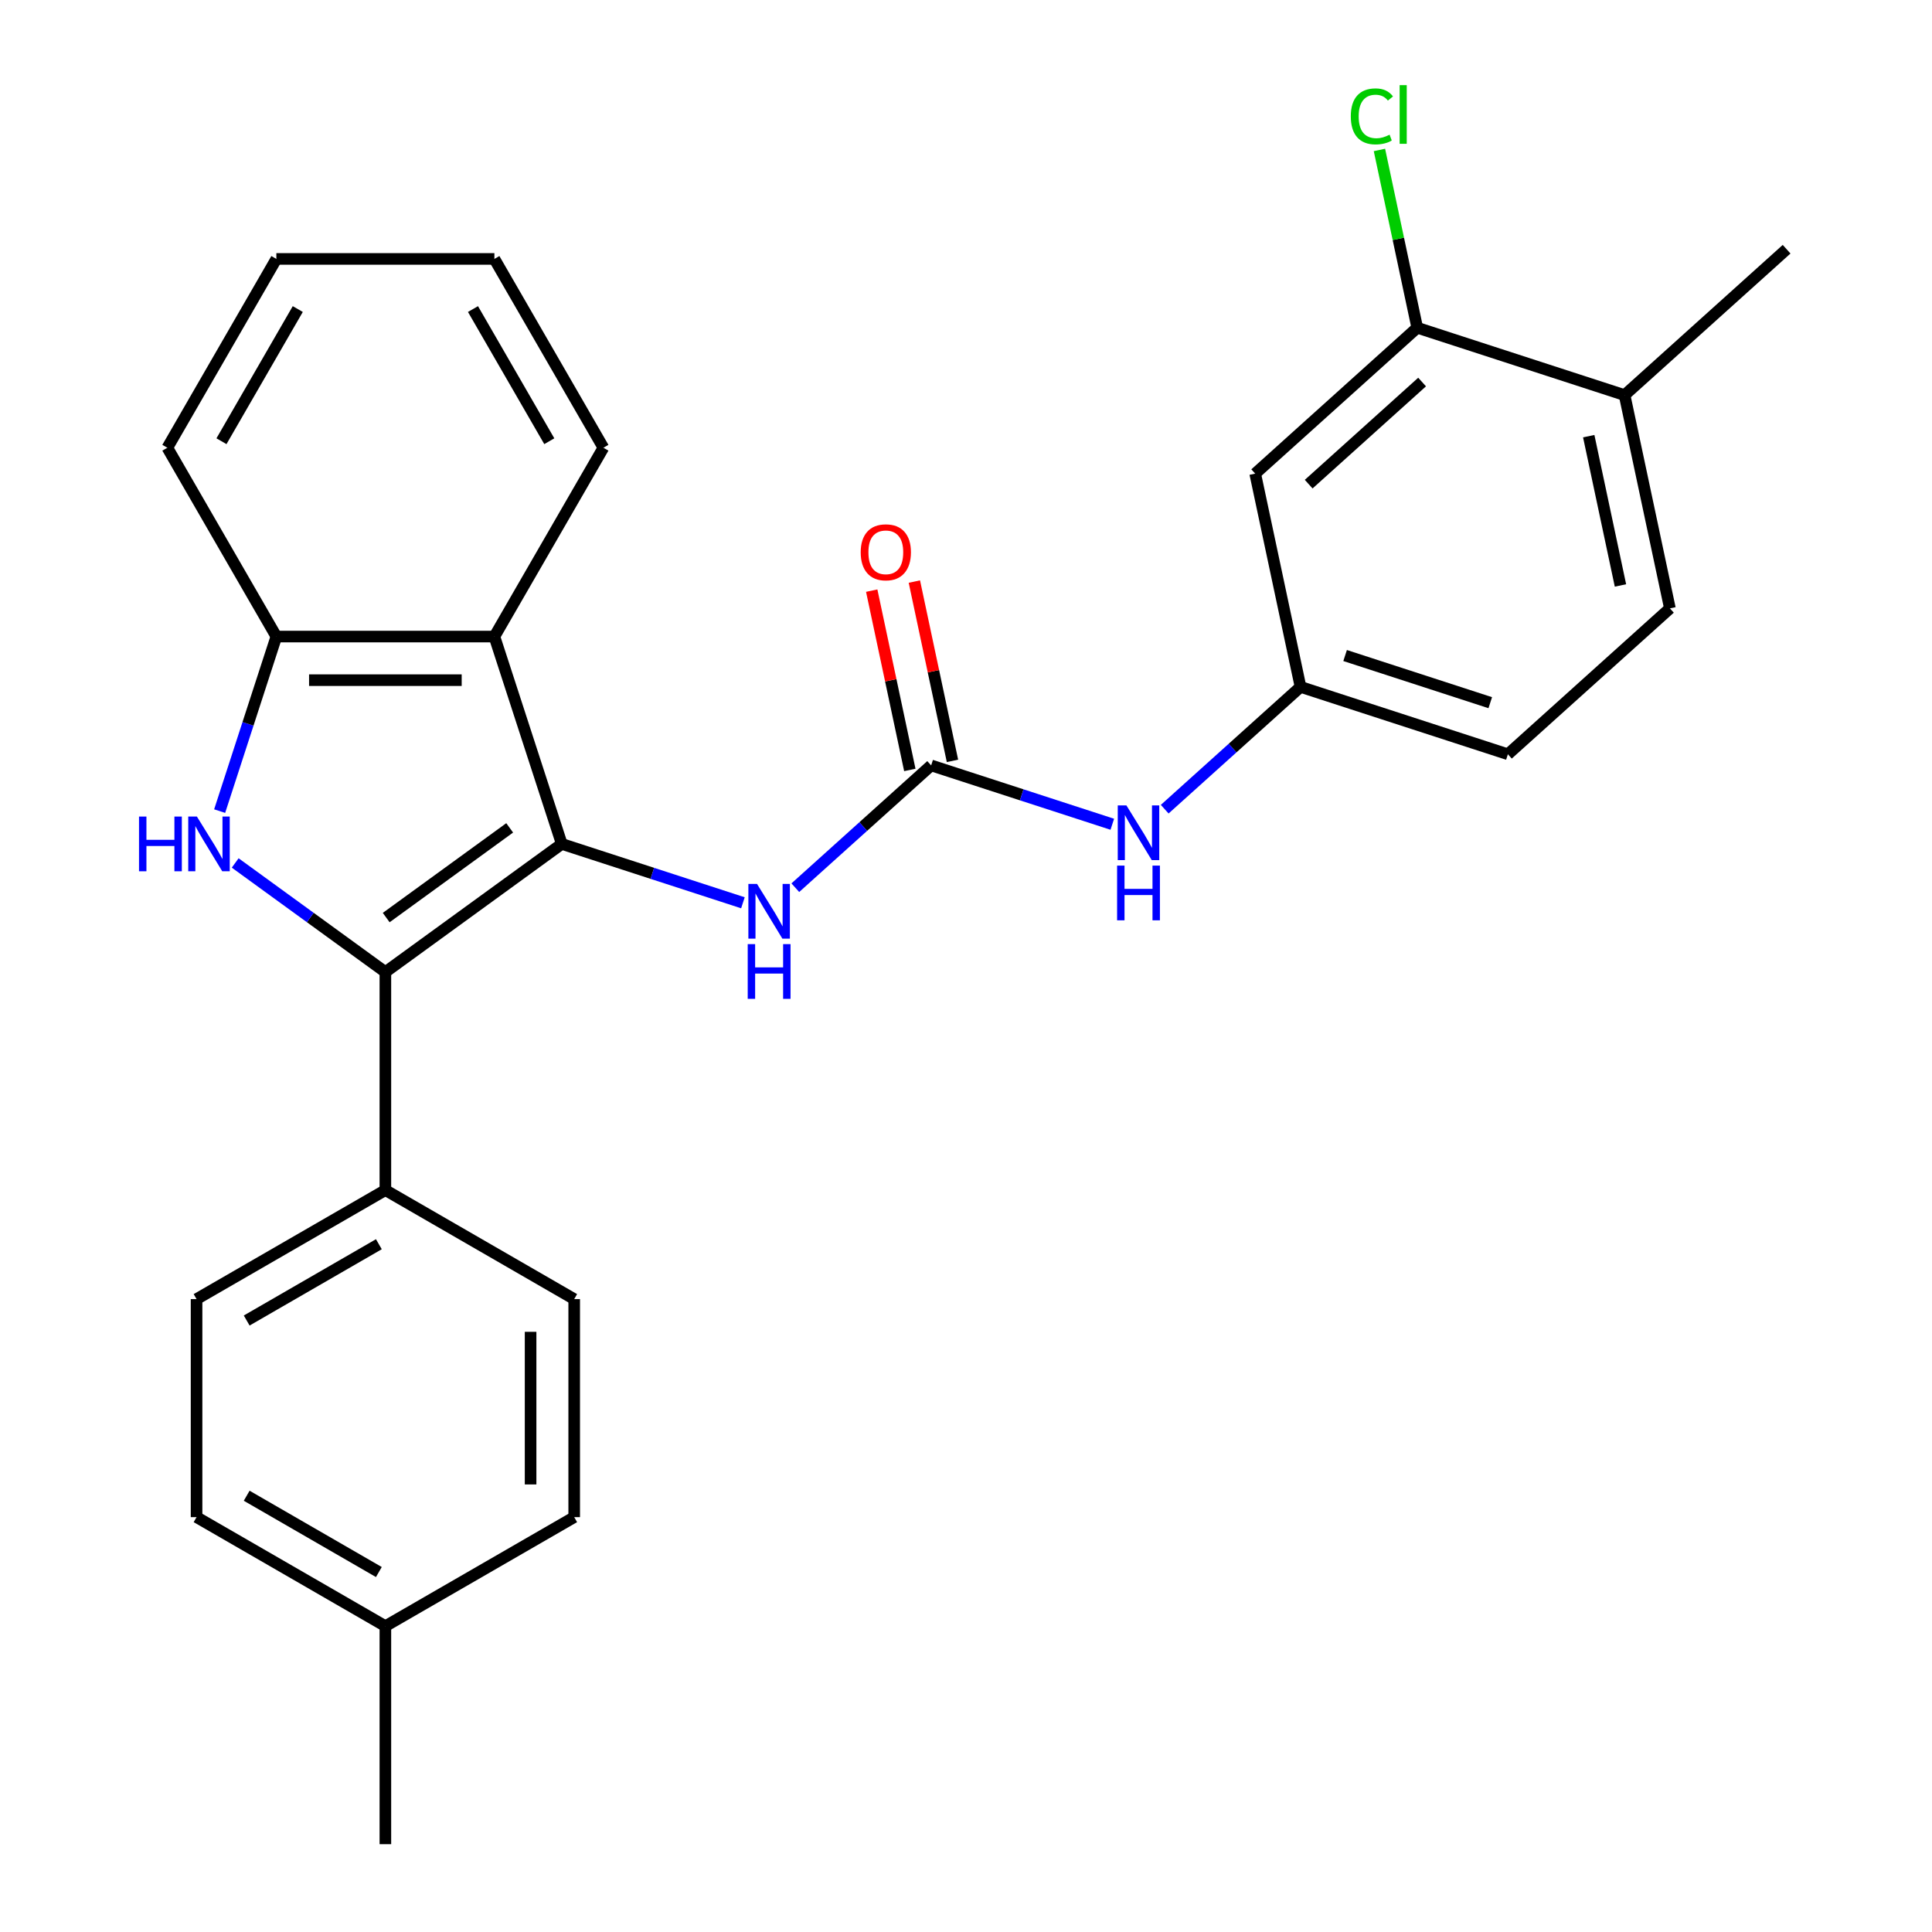 <?xml version='1.0' encoding='iso-8859-1'?>
<svg version='1.1' baseProfile='full'
              xmlns='http://www.w3.org/2000/svg'
                      xmlns:rdkit='http://www.rdkit.org/xml'
                      xmlns:xlink='http://www.w3.org/1999/xlink'
                  xml:space='preserve'
width='1000px' height='1000px' viewBox='0 0 1000 1000'>
<!-- END OF HEADER -->
<rect style='opacity:1.0;fill:#FFFFFF;stroke:none' width='1000' height='1000' x='0' y='0'> </rect>
<path class='bond-0' d='M 290.77,436.811 L 199.471,503.143' style='fill:none;fill-rule:evenodd;stroke:#000000;stroke-width:6px;stroke-linecap:butt;stroke-linejoin:miter;stroke-opacity:1' />
<path class='bond-0' d='M 263.808,428.501 L 199.9,474.933' style='fill:none;fill-rule:evenodd;stroke:#000000;stroke-width:6px;stroke-linecap:butt;stroke-linejoin:miter;stroke-opacity:1' />
<path class='bond-2' d='M 290.77,436.811 L 255.897,329.483' style='fill:none;fill-rule:evenodd;stroke:#000000;stroke-width:6px;stroke-linecap:butt;stroke-linejoin:miter;stroke-opacity:1' />
<path class='bond-5' d='M 290.77,436.811 L 337.653,452.044' style='fill:none;fill-rule:evenodd;stroke:#000000;stroke-width:6px;stroke-linecap:butt;stroke-linejoin:miter;stroke-opacity:1' />
<path class='bond-5' d='M 337.653,452.044 L 384.536,467.277' style='fill:none;fill-rule:evenodd;stroke:#0000FF;stroke-width:6px;stroke-linecap:butt;stroke-linejoin:miter;stroke-opacity:1' />
<path class='bond-1' d='M 199.471,503.143 L 160.603,474.903' style='fill:none;fill-rule:evenodd;stroke:#000000;stroke-width:6px;stroke-linecap:butt;stroke-linejoin:miter;stroke-opacity:1' />
<path class='bond-1' d='M 160.603,474.903 L 121.735,446.664' style='fill:none;fill-rule:evenodd;stroke:#0000FF;stroke-width:6px;stroke-linecap:butt;stroke-linejoin:miter;stroke-opacity:1' />
<path class='bond-6' d='M 199.471,503.143 L 199.471,615.993' style='fill:none;fill-rule:evenodd;stroke:#000000;stroke-width:6px;stroke-linecap:butt;stroke-linejoin:miter;stroke-opacity:1' />
<path class='bond-27' d='M 113.691,419.829 L 128.369,374.656' style='fill:none;fill-rule:evenodd;stroke:#0000FF;stroke-width:6px;stroke-linecap:butt;stroke-linejoin:miter;stroke-opacity:1' />
<path class='bond-27' d='M 128.369,374.656 L 143.046,329.483' style='fill:none;fill-rule:evenodd;stroke:#000000;stroke-width:6px;stroke-linecap:butt;stroke-linejoin:miter;stroke-opacity:1' />
<path class='bond-4' d='M 255.897,329.483 L 143.046,329.483' style='fill:none;fill-rule:evenodd;stroke:#000000;stroke-width:6px;stroke-linecap:butt;stroke-linejoin:miter;stroke-opacity:1' />
<path class='bond-4' d='M 238.969,352.053 L 159.974,352.053' style='fill:none;fill-rule:evenodd;stroke:#000000;stroke-width:6px;stroke-linecap:butt;stroke-linejoin:miter;stroke-opacity:1' />
<path class='bond-21' d='M 255.897,329.483 L 312.322,231.752' style='fill:none;fill-rule:evenodd;stroke:#000000;stroke-width:6px;stroke-linecap:butt;stroke-linejoin:miter;stroke-opacity:1' />
<path class='bond-3' d='M 481.961,396.172 L 446.81,427.822' style='fill:none;fill-rule:evenodd;stroke:#000000;stroke-width:6px;stroke-linecap:butt;stroke-linejoin:miter;stroke-opacity:1' />
<path class='bond-3' d='M 446.81,427.822 L 411.658,459.473' style='fill:none;fill-rule:evenodd;stroke:#0000FF;stroke-width:6px;stroke-linecap:butt;stroke-linejoin:miter;stroke-opacity:1' />
<path class='bond-7' d='M 481.961,396.172 L 528.844,411.405' style='fill:none;fill-rule:evenodd;stroke:#000000;stroke-width:6px;stroke-linecap:butt;stroke-linejoin:miter;stroke-opacity:1' />
<path class='bond-7' d='M 528.844,411.405 L 575.728,426.638' style='fill:none;fill-rule:evenodd;stroke:#0000FF;stroke-width:6px;stroke-linecap:butt;stroke-linejoin:miter;stroke-opacity:1' />
<path class='bond-11' d='M 493,393.825 L 483.137,347.424' style='fill:none;fill-rule:evenodd;stroke:#000000;stroke-width:6px;stroke-linecap:butt;stroke-linejoin:miter;stroke-opacity:1' />
<path class='bond-11' d='M 483.137,347.424 L 473.274,301.022' style='fill:none;fill-rule:evenodd;stroke:#FF0000;stroke-width:6px;stroke-linecap:butt;stroke-linejoin:miter;stroke-opacity:1' />
<path class='bond-11' d='M 470.923,398.518 L 461.06,352.116' style='fill:none;fill-rule:evenodd;stroke:#000000;stroke-width:6px;stroke-linecap:butt;stroke-linejoin:miter;stroke-opacity:1' />
<path class='bond-11' d='M 461.06,352.116 L 451.197,305.715' style='fill:none;fill-rule:evenodd;stroke:#FF0000;stroke-width:6px;stroke-linecap:butt;stroke-linejoin:miter;stroke-opacity:1' />
<path class='bond-22' d='M 143.046,329.483 L 86.621,231.752' style='fill:none;fill-rule:evenodd;stroke:#000000;stroke-width:6px;stroke-linecap:butt;stroke-linejoin:miter;stroke-opacity:1' />
<path class='bond-13' d='M 199.471,615.993 L 101.74,672.419' style='fill:none;fill-rule:evenodd;stroke:#000000;stroke-width:6px;stroke-linecap:butt;stroke-linejoin:miter;stroke-opacity:1' />
<path class='bond-13' d='M 196.097,644.003 L 127.685,683.501' style='fill:none;fill-rule:evenodd;stroke:#000000;stroke-width:6px;stroke-linecap:butt;stroke-linejoin:miter;stroke-opacity:1' />
<path class='bond-14' d='M 199.471,615.993 L 297.203,672.419' style='fill:none;fill-rule:evenodd;stroke:#000000;stroke-width:6px;stroke-linecap:butt;stroke-linejoin:miter;stroke-opacity:1' />
<path class='bond-10' d='M 602.85,418.834 L 638.002,387.183' style='fill:none;fill-rule:evenodd;stroke:#0000FF;stroke-width:6px;stroke-linecap:butt;stroke-linejoin:miter;stroke-opacity:1' />
<path class='bond-10' d='M 638.002,387.183 L 673.153,355.533' style='fill:none;fill-rule:evenodd;stroke:#000000;stroke-width:6px;stroke-linecap:butt;stroke-linejoin:miter;stroke-opacity:1' />
<path class='bond-8' d='M 733.555,169.636 L 649.69,245.148' style='fill:none;fill-rule:evenodd;stroke:#000000;stroke-width:6px;stroke-linecap:butt;stroke-linejoin:miter;stroke-opacity:1' />
<path class='bond-8' d='M 736.077,197.736 L 677.372,250.594' style='fill:none;fill-rule:evenodd;stroke:#000000;stroke-width:6px;stroke-linecap:butt;stroke-linejoin:miter;stroke-opacity:1' />
<path class='bond-16' d='M 733.555,169.636 L 723.775,123.624' style='fill:none;fill-rule:evenodd;stroke:#000000;stroke-width:6px;stroke-linecap:butt;stroke-linejoin:miter;stroke-opacity:1' />
<path class='bond-16' d='M 723.775,123.624 L 713.994,77.613' style='fill:none;fill-rule:evenodd;stroke:#00CC00;stroke-width:6px;stroke-linecap:butt;stroke-linejoin:miter;stroke-opacity:1' />
<path class='bond-30' d='M 733.555,169.636 L 840.882,204.509' style='fill:none;fill-rule:evenodd;stroke:#000000;stroke-width:6px;stroke-linecap:butt;stroke-linejoin:miter;stroke-opacity:1' />
<path class='bond-9' d='M 649.69,245.148 L 673.153,355.533' style='fill:none;fill-rule:evenodd;stroke:#000000;stroke-width:6px;stroke-linecap:butt;stroke-linejoin:miter;stroke-opacity:1' />
<path class='bond-17' d='M 673.153,355.533 L 780.481,390.405' style='fill:none;fill-rule:evenodd;stroke:#000000;stroke-width:6px;stroke-linecap:butt;stroke-linejoin:miter;stroke-opacity:1' />
<path class='bond-17' d='M 696.227,339.298 L 771.356,363.709' style='fill:none;fill-rule:evenodd;stroke:#000000;stroke-width:6px;stroke-linecap:butt;stroke-linejoin:miter;stroke-opacity:1' />
<path class='bond-12' d='M 840.882,204.509 L 864.345,314.893' style='fill:none;fill-rule:evenodd;stroke:#000000;stroke-width:6px;stroke-linecap:butt;stroke-linejoin:miter;stroke-opacity:1' />
<path class='bond-12' d='M 822.325,225.759 L 838.749,303.028' style='fill:none;fill-rule:evenodd;stroke:#000000;stroke-width:6px;stroke-linecap:butt;stroke-linejoin:miter;stroke-opacity:1' />
<path class='bond-23' d='M 840.882,204.509 L 924.746,128.997' style='fill:none;fill-rule:evenodd;stroke:#000000;stroke-width:6px;stroke-linecap:butt;stroke-linejoin:miter;stroke-opacity:1' />
<path class='bond-18' d='M 101.74,672.419 L 101.74,785.269' style='fill:none;fill-rule:evenodd;stroke:#000000;stroke-width:6px;stroke-linecap:butt;stroke-linejoin:miter;stroke-opacity:1' />
<path class='bond-19' d='M 297.203,672.419 L 297.203,785.269' style='fill:none;fill-rule:evenodd;stroke:#000000;stroke-width:6px;stroke-linecap:butt;stroke-linejoin:miter;stroke-opacity:1' />
<path class='bond-19' d='M 274.633,689.346 L 274.633,768.342' style='fill:none;fill-rule:evenodd;stroke:#000000;stroke-width:6px;stroke-linecap:butt;stroke-linejoin:miter;stroke-opacity:1' />
<path class='bond-15' d='M 864.345,314.893 L 780.481,390.405' style='fill:none;fill-rule:evenodd;stroke:#000000;stroke-width:6px;stroke-linecap:butt;stroke-linejoin:miter;stroke-opacity:1' />
<path class='bond-29' d='M 101.74,785.269 L 199.471,841.695' style='fill:none;fill-rule:evenodd;stroke:#000000;stroke-width:6px;stroke-linecap:butt;stroke-linejoin:miter;stroke-opacity:1' />
<path class='bond-29' d='M 127.685,774.187 L 196.097,813.685' style='fill:none;fill-rule:evenodd;stroke:#000000;stroke-width:6px;stroke-linecap:butt;stroke-linejoin:miter;stroke-opacity:1' />
<path class='bond-20' d='M 297.203,785.269 L 199.471,841.695' style='fill:none;fill-rule:evenodd;stroke:#000000;stroke-width:6px;stroke-linecap:butt;stroke-linejoin:miter;stroke-opacity:1' />
<path class='bond-24' d='M 199.471,841.695 L 199.471,954.545' style='fill:none;fill-rule:evenodd;stroke:#000000;stroke-width:6px;stroke-linecap:butt;stroke-linejoin:miter;stroke-opacity:1' />
<path class='bond-25' d='M 312.322,231.752 L 255.897,134.02' style='fill:none;fill-rule:evenodd;stroke:#000000;stroke-width:6px;stroke-linecap:butt;stroke-linejoin:miter;stroke-opacity:1' />
<path class='bond-25' d='M 284.312,228.377 L 244.814,159.965' style='fill:none;fill-rule:evenodd;stroke:#000000;stroke-width:6px;stroke-linecap:butt;stroke-linejoin:miter;stroke-opacity:1' />
<path class='bond-28' d='M 86.621,231.752 L 143.046,134.02' style='fill:none;fill-rule:evenodd;stroke:#000000;stroke-width:6px;stroke-linecap:butt;stroke-linejoin:miter;stroke-opacity:1' />
<path class='bond-28' d='M 114.631,228.377 L 154.129,159.965' style='fill:none;fill-rule:evenodd;stroke:#000000;stroke-width:6px;stroke-linecap:butt;stroke-linejoin:miter;stroke-opacity:1' />
<path class='bond-26' d='M 255.897,134.02 L 143.046,134.02' style='fill:none;fill-rule:evenodd;stroke:#000000;stroke-width:6px;stroke-linecap:butt;stroke-linejoin:miter;stroke-opacity:1' />
<path  class='atom-2' d='M 71.953 422.651
L 75.793 422.651
L 75.793 434.691
L 90.273 434.691
L 90.273 422.651
L 94.113 422.651
L 94.113 450.971
L 90.273 450.971
L 90.273 437.891
L 75.793 437.891
L 75.793 450.971
L 71.953 450.971
L 71.953 422.651
' fill='#0000FF'/>
<path  class='atom-2' d='M 101.913 422.651
L 111.193 437.651
Q 112.113 439.131, 113.593 441.811
Q 115.073 444.491, 115.153 444.651
L 115.153 422.651
L 118.913 422.651
L 118.913 450.971
L 115.033 450.971
L 105.073 434.571
Q 103.913 432.651, 102.673 430.451
Q 101.473 428.251, 101.113 427.571
L 101.113 450.971
L 97.433 450.971
L 97.433 422.651
L 101.913 422.651
' fill='#0000FF'/>
<path  class='atom-6' d='M 391.837 457.523
L 401.117 472.523
Q 402.037 474.003, 403.517 476.683
Q 404.997 479.363, 405.077 479.523
L 405.077 457.523
L 408.837 457.523
L 408.837 485.843
L 404.957 485.843
L 394.997 469.443
Q 393.837 467.523, 392.597 465.323
Q 391.397 463.123, 391.037 462.443
L 391.037 485.843
L 387.357 485.843
L 387.357 457.523
L 391.837 457.523
' fill='#0000FF'/>
<path  class='atom-6' d='M 387.017 488.675
L 390.857 488.675
L 390.857 500.715
L 405.337 500.715
L 405.337 488.675
L 409.177 488.675
L 409.177 516.995
L 405.337 516.995
L 405.337 503.915
L 390.857 503.915
L 390.857 516.995
L 387.017 516.995
L 387.017 488.675
' fill='#0000FF'/>
<path  class='atom-8' d='M 583.029 416.884
L 592.309 431.884
Q 593.229 433.364, 594.709 436.044
Q 596.189 438.724, 596.269 438.884
L 596.269 416.884
L 600.029 416.884
L 600.029 445.204
L 596.149 445.204
L 586.189 428.804
Q 585.029 426.884, 583.789 424.684
Q 582.589 422.484, 582.229 421.804
L 582.229 445.204
L 578.549 445.204
L 578.549 416.884
L 583.029 416.884
' fill='#0000FF'/>
<path  class='atom-8' d='M 578.209 448.036
L 582.049 448.036
L 582.049 460.076
L 596.529 460.076
L 596.529 448.036
L 600.369 448.036
L 600.369 476.356
L 596.529 476.356
L 596.529 463.276
L 582.049 463.276
L 582.049 476.356
L 578.209 476.356
L 578.209 448.036
' fill='#0000FF'/>
<path  class='atom-12' d='M 445.498 285.867
Q 445.498 279.067, 448.858 275.267
Q 452.218 271.467, 458.498 271.467
Q 464.778 271.467, 468.138 275.267
Q 471.498 279.067, 471.498 285.867
Q 471.498 292.747, 468.098 296.667
Q 464.698 300.547, 458.498 300.547
Q 452.258 300.547, 448.858 296.667
Q 445.498 292.787, 445.498 285.867
M 458.498 297.347
Q 462.818 297.347, 465.138 294.467
Q 467.498 291.547, 467.498 285.867
Q 467.498 280.307, 465.138 277.507
Q 462.818 274.667, 458.498 274.667
Q 454.178 274.667, 451.818 277.467
Q 449.498 280.267, 449.498 285.867
Q 449.498 291.587, 451.818 294.467
Q 454.178 297.347, 458.498 297.347
' fill='#FF0000'/>
<path  class='atom-17' d='M 699.172 60.231
Q 699.172 53.191, 702.452 49.511
Q 705.772 45.791, 712.052 45.791
Q 717.892 45.791, 721.012 49.911
L 718.372 52.071
Q 716.092 49.071, 712.052 49.071
Q 707.772 49.071, 705.492 51.951
Q 703.252 54.791, 703.252 60.231
Q 703.252 65.831, 705.572 68.711
Q 707.932 71.591, 712.492 71.591
Q 715.612 71.591, 719.252 69.711
L 720.372 72.711
Q 718.892 73.671, 716.652 74.231
Q 714.412 74.791, 711.932 74.791
Q 705.772 74.791, 702.452 71.031
Q 699.172 67.271, 699.172 60.231
' fill='#00CC00'/>
<path  class='atom-17' d='M 724.452 44.071
L 728.132 44.071
L 728.132 74.431
L 724.452 74.431
L 724.452 44.071
' fill='#00CC00'/>
</svg>
